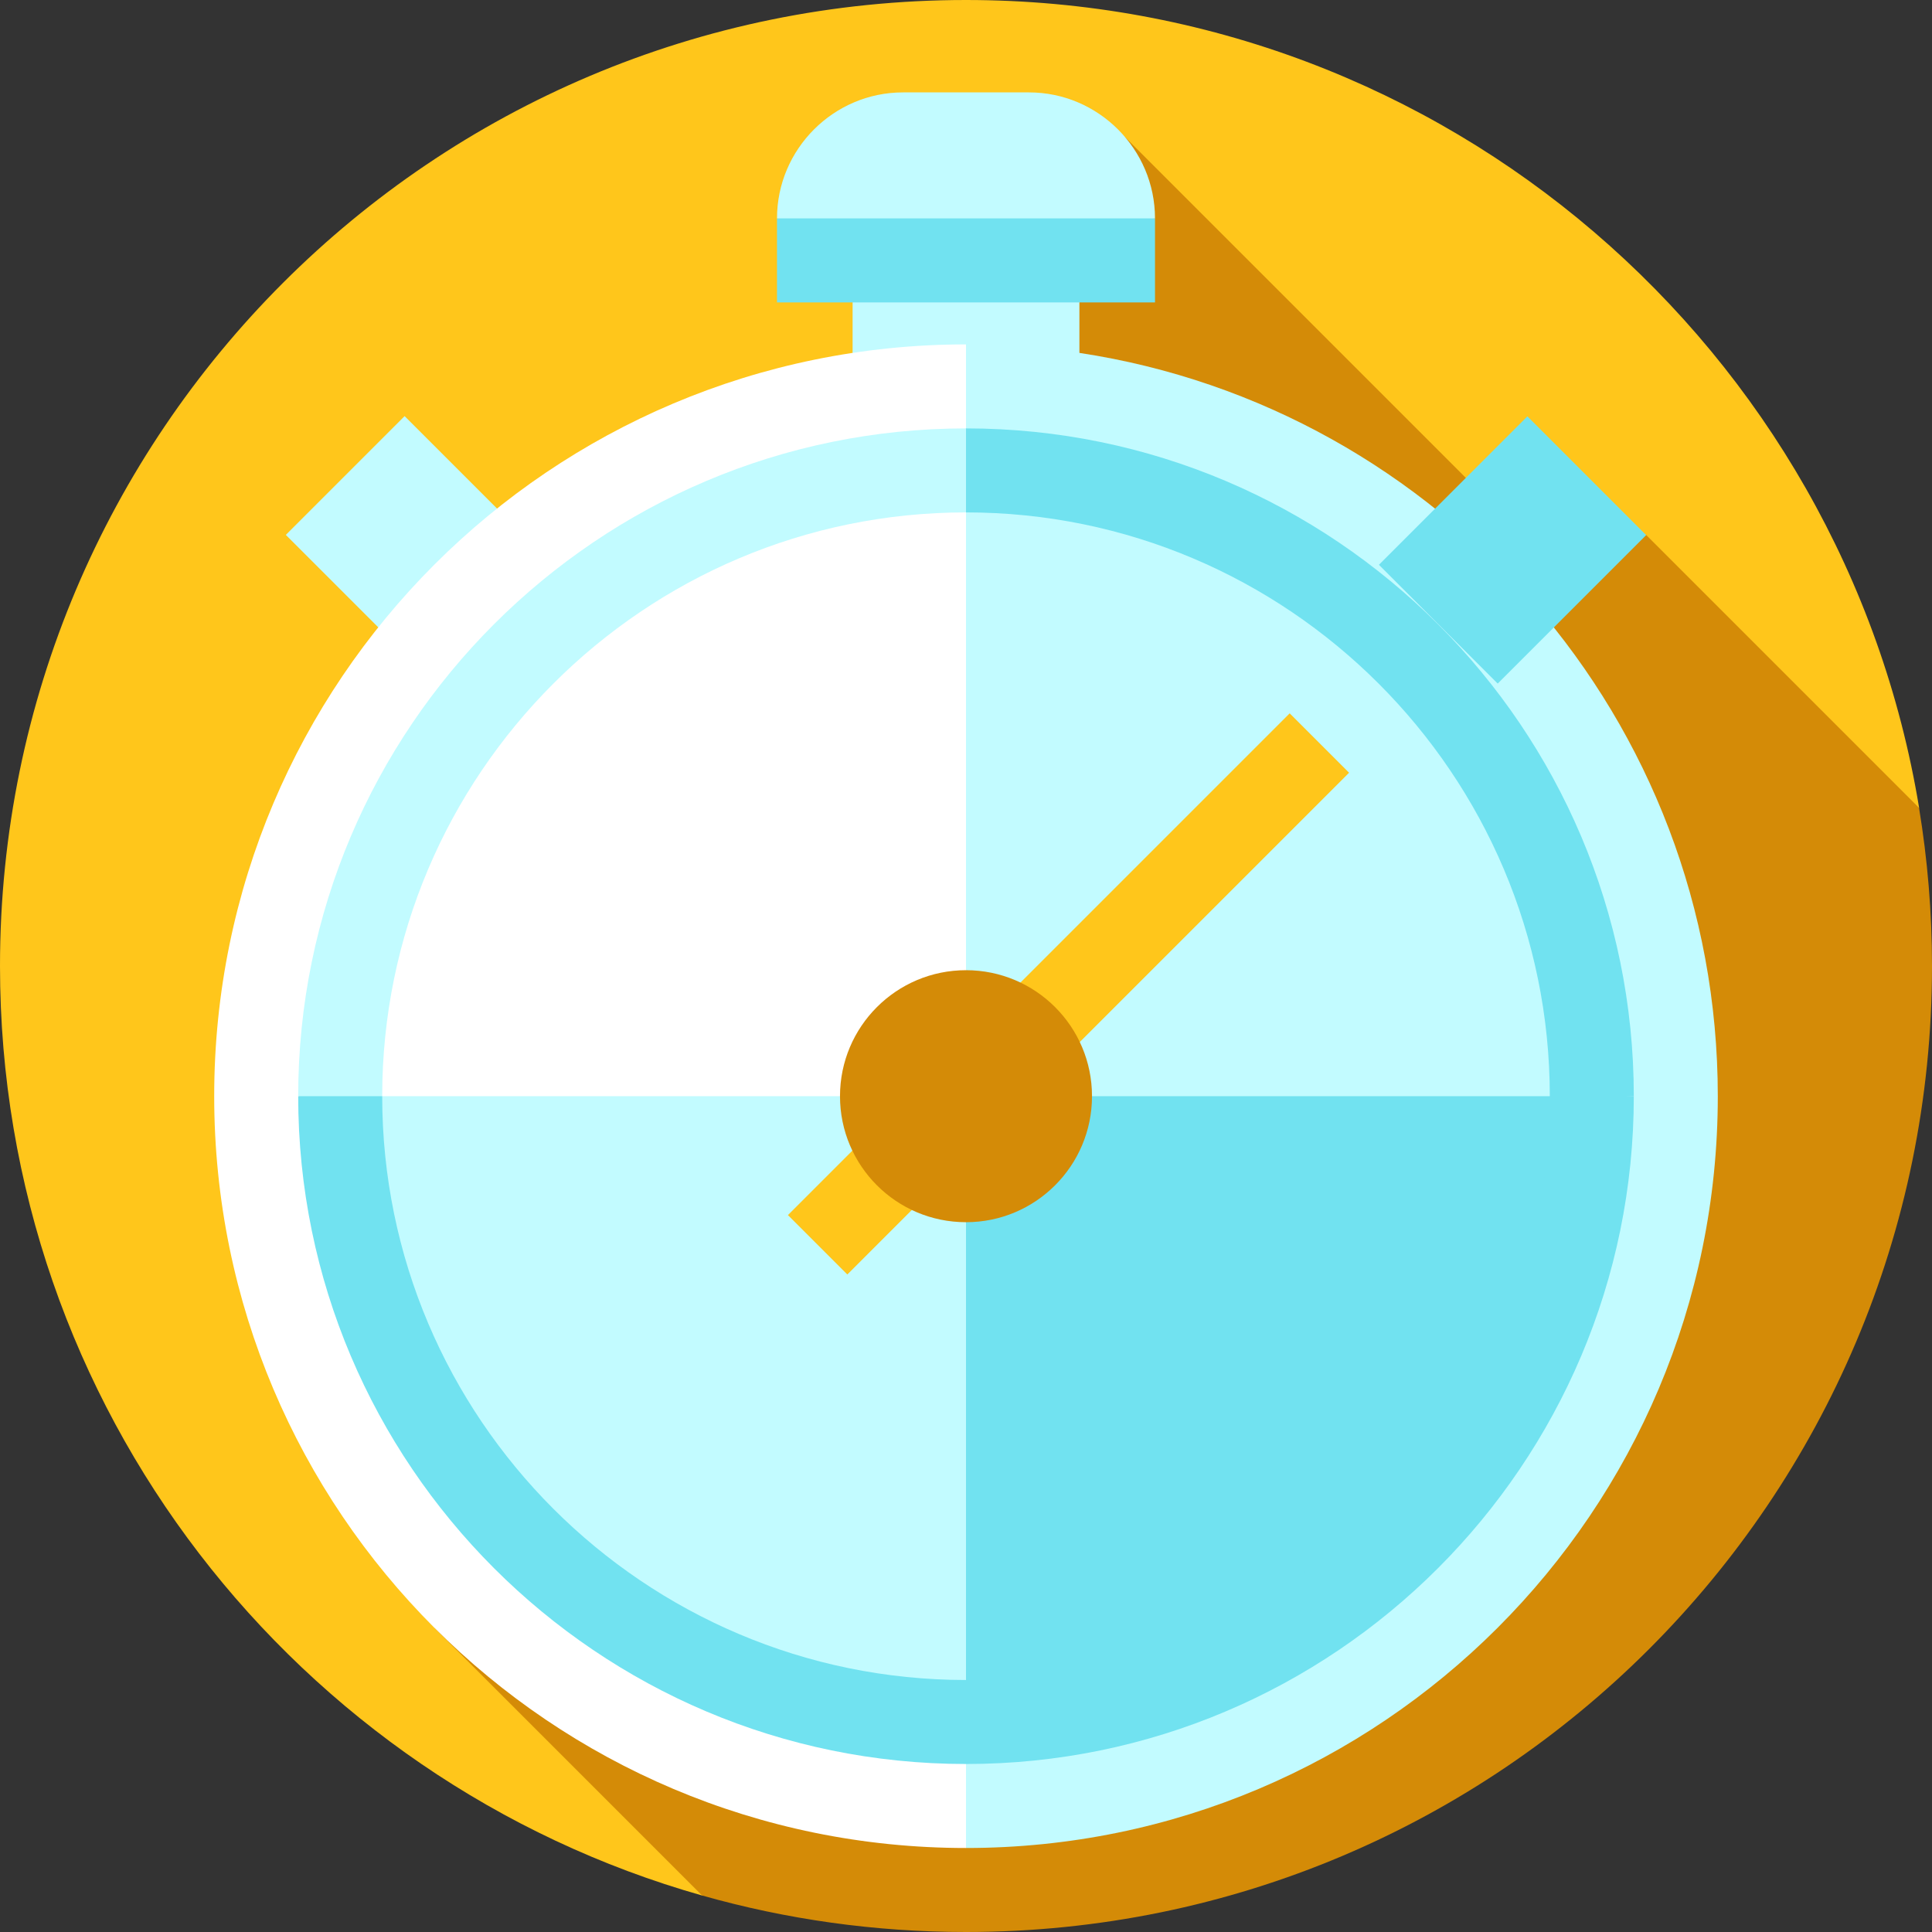 <?xml version="1.0" encoding="iso-8859-1"?>
<!-- Uploaded to: SVG Repo, www.svgrepo.com, Generator: SVG Repo Mixer Tools -->
<svg version="1.1" id="Layer_1" xmlns="http://www.w3.org/2000/svg" xmlns:xlink="http://www.w3.org/1999/xlink" 
	 viewBox="0 0 460 460" xml:space="preserve">
<rect x="0" y="0" width="460" height="460" fill="#333333" stroke="none"/>
<g>
	<path style="fill:#FFC61B;" d="M230,0C102.974,0,0,102.975,0,230c0,105.239,70.681,193.971,167.163,221.312l289.77-258.966
		C438.964,83.233,344.202,0,230,0z"/>
	<path style="fill:#D48B07;" d="M460,230c0-12.826-1.067-25.401-3.086-37.656l-64.987-64.987l-33.258-3.918l-90.863-90.863
		L103.428,387.571l63.739,63.739C187.139,456.97,208.216,460,230,460C357.025,460,460,357.025,460,230z"/>
	<path style="fill:#C2FBFF;" d="M257,84.025V43h-54v54l27,343c98.868,0,179-80.152,179-179C409,171.311,343.054,97.042,257,84.025z"
		/>
	<polygon style="fill:#71E2F0;" points="275,72 185,72 185,52 230,42 275,52 	"/>
	<path style="fill:#C2FBFF;" d="M245,22h-30c-16.5,0-30,13.5-30,30h90C275,35.5,261.5,22,245,22z"/>
	
		<rect x="340.107" y="105.889" transform="matrix(-0.707 -0.707 0.707 -0.707 522.188 478.075)" style="fill:#71E2F0;" width="40" height="50"/>
	
		<rect x="79.895" y="105.893" transform="matrix(0.707 -0.707 0.707 0.707 -63.297 108.974)" style="fill:#C2FBFF;" width="40" height="50"/>
	<path style="fill:#FFFFFF;" d="M230,82v358c-98.868,0-179-80.152-179-179C51,162.132,131.132,82,230,82z"/>
	<path style="fill:#71E2F0;" d="M230,420l-16.737-167.368L389,261C389,348.676,317.676,420,230,420z"/>
	<path style="fill:#71E2F0;" d="M230,102c87.676,0,159,71.324,159,159H213.263L230,102z"/>
	<path style="fill:#71E2F0;" d="M230,261v159c-87.676,0-159-71.324-159-159l79.5-25.105L230,261z"/>
	<path style="fill:#C2FBFF;" d="M230,102v159H71C71,173.324,142.324,102,230,102z"/>
	<path style="fill:#71E2F0;" d="M230,400l-14.632-146.316L369,261C369,337.648,306.648,400,230,400z"/>
	<path style="fill:#C2FBFF;" d="M230,122c76.648,0,139,62.352,139,139H215.368L230,122z"/>
	<path style="fill:#C2FBFF;" d="M230,261v139c-76.648,0-139-62.352-139-139l69.5-21.947L230,261z"/>
	<path style="fill:#FFFFFF;" d="M230,122v139H91C91,184.352,153.352,122,230,122z"/>
	
		<rect x="244.403" y="152.106" transform="matrix(-0.707 -0.707 0.707 -0.707 266.998 583.78)" style="fill:#FFC61B;" width="20.001" height="168.974"/>
	<circle style="fill:#D48B07;" cx="230" cy="261" r="30"/>
</g>
</svg>